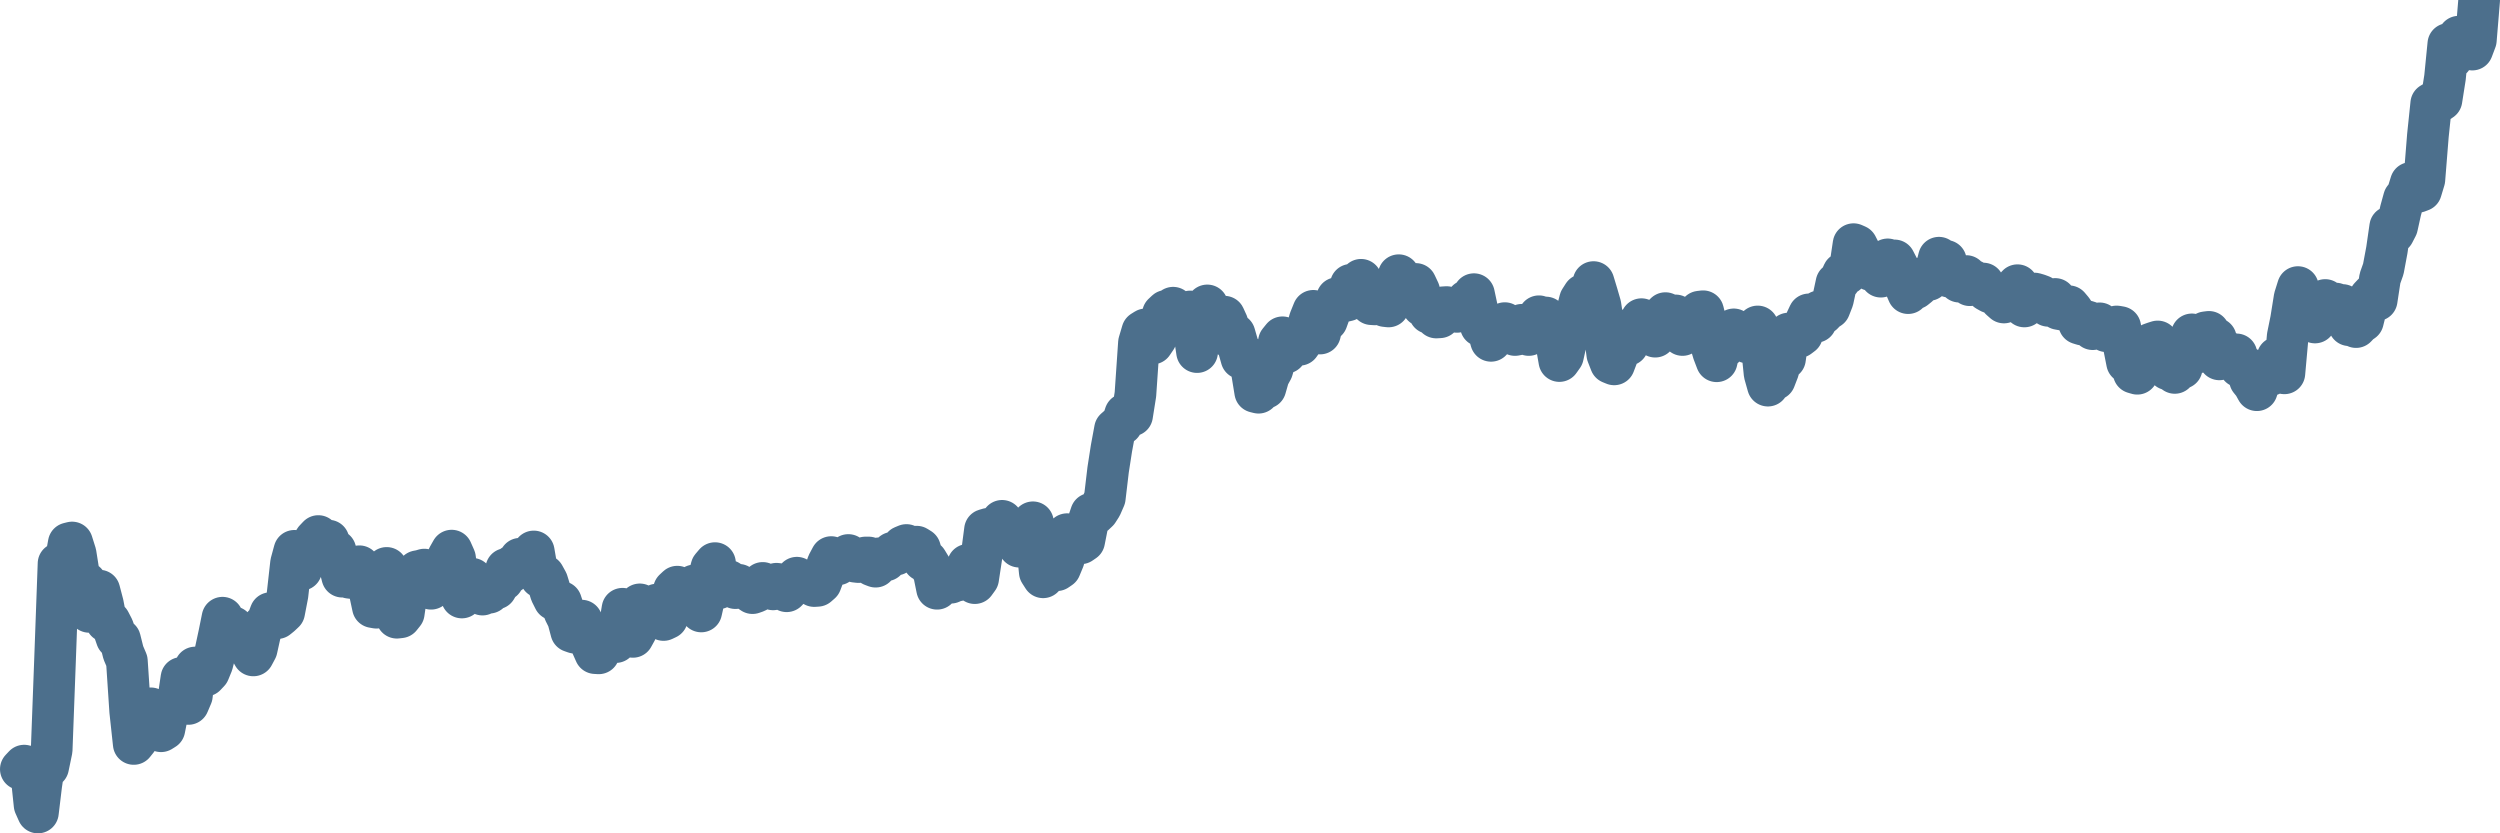 <svg width="120px" height="40px" viewBox="0 0 120 40" xmlns="http://www.w3.org/2000/svg"><path stroke="#4C6F8C" stroke-width="2" fill="none" stroke-linecap="round" stroke-linejoin="round" d="M1.00,36.92 L1.16,36.75 L1.33,36.81 L1.49,37.02 L1.66,38.64 L1.82,39.00 L1.98,37.67 L2.15,36.53 L2.31,36.82 L2.48,36.00 L2.64,31.72 L2.81,27.05 L2.97,27.42 L3.13,27.02 L3.30,26.08 L3.46,26.04 L3.63,26.58 L3.79,27.59 L3.95,28.11 L4.12,27.96 L4.28,29.37 L4.45,29.27 L4.61,28.66 L4.77,28.35 L4.94,29.00 L5.10,29.83 L5.27,29.83 L5.43,30.14 L5.60,30.63 L5.76,30.69 L5.92,31.33 L6.09,31.73 L6.25,34.14 L6.42,35.71 L6.58,35.51 L6.74,35.04 L6.91,34.38 L7.07,34.10 L7.24,34.00 L7.40,34.10 L7.56,34.41 L7.73,35.10 L7.89,35.00 L8.06,34.14 L8.22,34.02 L8.39,33.71 L8.55,33.62 L8.71,32.54 L8.88,33.32 L9.04,33.79 L9.21,33.39 L9.37,32.04 L9.53,32.10 L9.70,32.41 L9.86,32.43 L10.03,32.25 L10.19,31.86 L10.35,31.23 L10.52,30.44 L10.68,29.65 L10.85,30.16 L11.01,30.20 L11.18,30.10 L11.34,30.51 L11.50,30.87 L11.67,30.82 L11.83,31.01 L12.00,31.18 L12.16,31.46 L12.32,31.16 L12.49,30.39 L12.65,30.02 L12.82,29.86 L12.98,29.43 L13.14,29.52 L13.31,29.67 L13.47,29.54 L13.64,29.38 L13.80,28.55 L13.97,27.03 L14.13,26.44 L14.29,26.70 L14.46,27.35 L14.62,26.90 L14.79,26.64 L14.95,26.18 L15.11,25.91 L15.28,25.73 L15.44,26.14 L15.61,26.19 L15.77,25.95 L15.93,26.82 L16.10,26.42 L16.26,27.02 L16.43,27.68 L16.59,27.58 L16.76,27.73 L16.92,27.75 L17.08,27.27 L17.25,27.18 L17.41,27.83 L17.58,27.96 L17.74,28.39 L17.90,29.14 L18.07,29.17 L18.23,28.65 L18.40,27.70 L18.56,27.26 L18.72,28.32 L18.89,28.82 L19.05,29.65 L19.22,29.63 L19.38,29.43 L19.55,28.26 L19.71,28.38 L19.87,27.60 L20.04,27.42 L20.20,27.39 L20.37,27.34 L20.53,28.15 L20.69,28.26 L20.86,27.79 L21.02,27.85 L21.19,27.45 L21.35,27.11 L21.51,26.73 L21.68,26.43 L21.84,26.79 L22.01,28.02 L22.17,28.68 L22.34,28.21 L22.50,27.84 L22.66,27.78 L22.83,28.20 L22.99,28.40 L23.16,28.54 L23.32,28.39 L23.48,28.45 L23.65,28.26 L23.81,28.25 L23.98,27.96 L24.14,27.85 L24.30,27.31 L24.47,27.50 L24.63,27.14 L24.80,27.15 L24.96,26.82 L25.13,26.94 L25.29,27.15 L25.45,27.11 L25.62,26.47 L25.78,27.40 L25.95,27.71 L26.11,27.62 L26.27,27.91 L26.44,28.46 L26.60,28.78 L26.77,28.87 L26.93,28.89 L27.09,29.37 L27.26,29.71 L27.42,30.31 L27.59,30.37 L27.75,29.86 L27.92,29.79 L28.08,30.36 L28.24,30.64 L28.41,30.99 L28.57,31.35 L28.74,31.36 L28.90,31.00 L29.06,30.92 L29.23,30.72 L29.39,30.31 L29.56,30.82 L29.72,30.18 L29.88,29.22 L30.05,29.45 L30.21,29.33 L30.38,30.57 L30.54,30.28 L30.71,29.01 L30.87,29.13 L31.03,29.17 L31.20,29.64 L31.36,29.60 L31.53,29.02 L31.69,29.44 L31.85,29.76 L32.02,29.68 L32.18,28.87 L32.35,28.31 L32.51,28.16 L32.67,28.49 L32.84,28.76 L33.00,28.73 L33.17,28.56 L33.33,28.10 L33.50,28.41 L33.66,29.35 L33.82,28.64 L33.99,27.83 L34.15,27.23 L34.32,27.03 L34.48,28.24 L34.64,27.85 L34.81,27.82 L34.97,27.88 L35.14,28.02 L35.30,28.23 L35.46,28.07 L35.63,28.18 L35.79,28.20 L35.96,28.36 L36.12,28.47 L36.29,28.41 L36.45,28.32 L36.61,27.98 L36.78,28.13 L36.94,28.17 L37.11,28.29 L37.27,28.02 L37.43,28.04 L37.60,28.15 L37.76,28.38 L37.93,28.20 L38.09,28.02 L38.25,27.73 L38.42,27.91 L38.58,27.99 L38.75,27.88 L38.91,27.84 L39.08,28.13 L39.24,28.12 L39.40,27.98 L39.57,27.53 L39.73,27.06 L39.90,26.74 L40.06,26.84 L40.22,27.09 L40.39,26.90 L40.55,26.80 L40.72,26.64 L40.88,26.89 L41.04,26.96 L41.21,26.98 L41.37,26.88 L41.54,26.76 L41.70,26.76 L41.87,27.14 L42.03,27.20 L42.19,26.80 L42.36,26.94 L42.52,26.90 L42.69,26.66 L42.85,26.53 L43.01,26.62 L43.18,26.46 L43.34,26.23 L43.51,26.16 L43.67,26.34 L43.83,26.25 L44.00,26.24 L44.16,26.34 L44.33,26.91 L44.49,26.92 L44.66,27.20 L44.82,27.47 L44.98,28.26 L45.15,28.01 L45.31,28.00 L45.48,27.74 L45.64,27.97 L45.80,27.90 L45.97,27.86 L46.13,27.83 L46.30,27.75 L46.46,27.11 L46.62,27.42 L46.79,27.99 L46.95,27.77 L47.12,26.65 L47.28,25.43 L47.45,25.38 L47.61,25.73 L47.77,25.62 L47.94,25.29 L48.10,25.00 L48.27,25.31 L48.43,25.51 L48.59,25.78 L48.76,25.78 L48.92,26.24 L49.09,26.17 L49.25,26.25 L49.41,25.42 L49.58,25.07 L49.74,25.77 L49.91,27.46 L50.07,27.71 L50.24,27.20 L50.40,27.10 L50.56,27.12 L50.73,27.37 L50.89,27.26 L51.06,26.85 L51.22,25.64 L51.38,25.70 L51.55,26.17 L51.71,26.00 L51.88,26.08 L52.04,25.97 L52.20,25.16 L52.37,24.66 L52.53,24.70 L52.70,24.54 L52.86,24.29 L53.03,23.90 L53.19,22.55 L53.35,21.52 L53.52,20.60 L53.68,20.46 L53.85,20.36 L54.01,19.88 L54.17,19.79 L54.34,19.94 L54.50,18.93 L54.67,16.45 L54.83,15.91 L54.99,15.81 L55.16,16.30 L55.32,16.49 L55.49,16.24 L55.65,15.69 L55.82,15.07 L55.98,14.92 L56.14,15.33 L56.31,14.77 L56.47,15.09 L56.64,15.63 L56.80,15.30 L56.96,15.37 L57.13,14.95 L57.29,15.77 L57.46,16.90 L57.62,15.94 L57.78,15.08 L57.95,14.66 L58.11,15.75 L58.28,15.25 L58.44,15.20 L58.61,15.54 L58.77,15.20 L58.93,15.55 L59.10,16.24 L59.26,16.04 L59.43,16.63 L59.59,17.20 L59.75,17.05 L59.92,17.22 L60.08,17.77 L60.25,18.81 L60.41,18.85 L60.57,18.60 L60.74,18.62 L60.90,18.06 L61.07,17.75 L61.23,17.21 L61.39,16.40 L61.56,16.19 L61.72,16.93 L61.89,16.52 L62.05,16.47 L62.22,16.32 L62.38,16.55 L62.54,16.32 L62.71,15.89 L62.87,15.34 L63.04,14.92 L63.20,15.72 L63.36,16.01 L63.53,15.33 L63.69,15.39 L63.86,14.92 L64.02,14.68 L64.18,14.31 L64.35,14.40 L64.51,14.46 L64.68,14.42 L64.84,13.67 L65.01,14.30 L65.17,13.79 L65.33,13.43 L65.50,14.23 L65.66,13.99 L65.83,14.60 L65.99,14.61 L66.15,14.38 L66.32,14.61 L66.48,14.69 L66.65,14.71 L66.81,14.35 L66.97,13.67 L67.14,13.21 L67.30,13.70 L67.47,14.07 L67.63,14.23 L67.80,13.86 L67.96,13.63 L68.12,13.97 L68.29,14.68 L68.45,14.62 L68.62,15.03 L68.78,15.04 L68.94,15.24 L69.11,15.23 L69.27,14.75 L69.44,14.74 L69.60,14.78 L69.76,14.83 L69.93,14.97 L70.09,14.85 L70.26,14.90 L70.42,14.43 L70.59,14.48 L70.75,14.12 L70.91,14.87 L71.08,15.64 L71.24,15.66 L71.41,15.80 L71.57,16.36 L71.73,16.18 L71.90,15.93 L72.06,15.63 L72.23,15.51 L72.39,15.61 L72.55,15.74 L72.72,16.08 L72.88,16.05 L73.05,15.59 L73.21,15.94 L73.38,16.08 L73.54,15.90 L73.70,15.47 L73.87,15.18 L74.03,15.24 L74.20,15.24 L74.36,15.68 L74.52,15.94 L74.69,16.42 L74.85,17.33 L75.02,17.09 L75.18,16.37 L75.34,15.74 L75.51,15.77 L75.67,15.06 L75.84,14.40 L76.00,14.15 L76.17,14.14 L76.33,14.13 L76.49,13.54 L76.66,14.10 L76.82,14.65 L76.99,15.76 L77.15,17.01 L77.31,17.42 L77.48,17.49 L77.64,17.07 L77.81,16.07 L77.97,16.35 L78.13,16.56 L78.30,16.17 L78.46,15.68 L78.63,15.62 L78.79,15.32 L78.96,15.90 L79.12,15.79 L79.28,15.66 L79.45,16.16 L79.61,15.57 L79.78,15.19 L79.94,15.03 L80.10,15.10 L80.27,15.20 L80.43,15.14 L80.60,15.40 L80.76,16.08 L80.92,15.78 L81.09,15.77 L81.25,15.54 L81.42,15.55 L81.58,14.96 L81.75,14.94 L81.91,15.59 L82.07,16.35 L82.24,16.92 L82.40,17.34 L82.57,16.56 L82.73,16.70 L82.89,16.32 L83.06,16.14 L83.22,15.81 L83.39,15.92 L83.55,16.07 L83.71,16.36 L83.88,16.44 L84.04,16.10 L84.21,15.96 L84.37,15.67 L84.54,16.36 L84.70,17.94 L84.86,18.51 L85.03,17.95 L85.19,18.21 L85.36,17.77 L85.52,17.05 L85.68,17.22 L85.85,16.01 L86.01,16.10 L86.18,16.21 L86.34,16.18 L86.50,16.06 L86.67,15.43 L86.83,15.09 L87.00,15.22 L87.16,15.45 L87.33,14.94 L87.49,15.07 L87.65,14.90 L87.82,14.79 L87.98,14.38 L88.15,13.59 L88.31,13.46 L88.47,13.11 L88.64,13.14 L88.80,12.86 L88.97,11.72 L89.13,11.79 L89.29,12.10 L89.46,12.59 L89.62,12.73 L89.79,12.96 L89.95,12.80 L90.12,13.03 L90.28,13.28 L90.44,12.75 L90.61,12.45 L90.77,12.63 L90.94,12.50 L91.10,12.81 L91.26,13.19 L91.43,13.70 L91.59,14.07 L91.76,13.90 L91.92,13.85 L92.08,13.72 L92.25,13.35 L92.41,13.45 L92.58,13.44 L92.74,13.30 L92.91,12.99 L93.07,12.37 L93.23,12.77 L93.40,12.52 L93.56,13.28 L93.73,13.24 L93.89,13.21 L94.05,13.52 L94.22,13.33 L94.38,13.25 L94.55,13.69 L94.71,13.47 L94.87,13.57 L95.04,13.63 L95.20,13.61 L95.37,13.95 L95.53,14.04 L95.70,14.03 L95.86,14.10 L96.02,14.37 L96.19,14.52 L96.35,14.27 L96.52,13.96 L96.68,13.87 L96.84,13.69 L97.01,14.14 L97.17,14.71 L97.34,14.44 L97.50,14.28 L97.66,14.09 L97.83,14.14 L97.99,14.20 L98.16,14.51 L98.32,14.68 L98.49,14.67 L98.65,14.35 L98.81,14.83 L98.98,14.86 L99.14,14.70 L99.31,14.70 L99.47,14.89 L99.63,15.13 L99.80,15.53 L99.96,15.58 L100.13,15.41 L100.29,15.46 L100.45,15.80 L100.62,15.62 L100.78,15.52 L100.95,15.73 L101.11,15.90 L101.28,15.81 L101.44,15.90 L101.60,15.67 L101.77,15.70 L101.93,16.54 L102.10,17.40 L102.26,17.23 L102.42,17.89 L102.59,17.94 L102.75,17.71 L102.92,17.33 L103.08,17.04 L103.24,16.50 L103.41,16.44 L103.57,16.39 L103.74,16.57 L103.90,17.20 L104.07,17.73 L104.23,17.58 L104.39,17.90 L104.56,17.57 L104.72,17.67 L104.89,16.97 L105.05,16.65 L105.21,16.05 L105.38,16.09 L105.54,16.91 L105.71,16.49 L105.87,15.95 L106.03,15.93 L106.20,16.24 L106.36,16.25 L106.53,17.25 L106.69,16.98 L106.86,16.87 L107.02,16.97 L107.18,17.02 L107.35,17.01 L107.51,17.60 L107.68,17.53 L107.84,17.64 L108.00,18.23 L108.17,18.44 L108.33,18.73 L108.50,18.20 L108.66,17.89 L108.82,17.94 L108.99,18.00 L109.15,17.57 L109.32,17.16 L109.48,17.62 L109.65,17.92 L109.81,16.14 L109.97,15.35 L110.14,14.29 L110.30,13.78 L110.47,14.69 L110.63,15.34 L110.79,15.20 L110.96,15.38 L111.12,15.48 L111.29,15.01 L111.45,14.65 L111.61,14.40 L111.78,14.59 L111.94,14.63 L112.11,14.57 L112.27,14.87 L112.44,14.64 L112.60,15.19 L112.76,15.61 L112.93,15.49 L113.09,15.70 L113.26,15.52 L113.42,15.41 L113.58,14.77 L113.75,14.27 L113.91,14.10 L114.08,14.41 L114.24,13.36 L114.40,12.91 L114.57,12.00 L114.73,10.89 L114.90,11.19 L115.06,10.88 L115.23,10.11 L115.39,9.53 L115.55,9.33 L115.72,8.78 L115.88,9.12 L116.05,9.21 L116.21,9.15 L116.37,8.62 L116.54,6.50 L116.70,4.97 L116.87,4.87 L117.03,4.91 L117.19,4.80 L117.36,3.72 L117.52,2.11 L117.69,2.80 L117.85,2.03 L118.02,1.76 L118.18,1.86 L118.34,1.78 L118.51,1.88 L118.67,2.38 L118.84,1.93 L119.00,0"></path></svg>